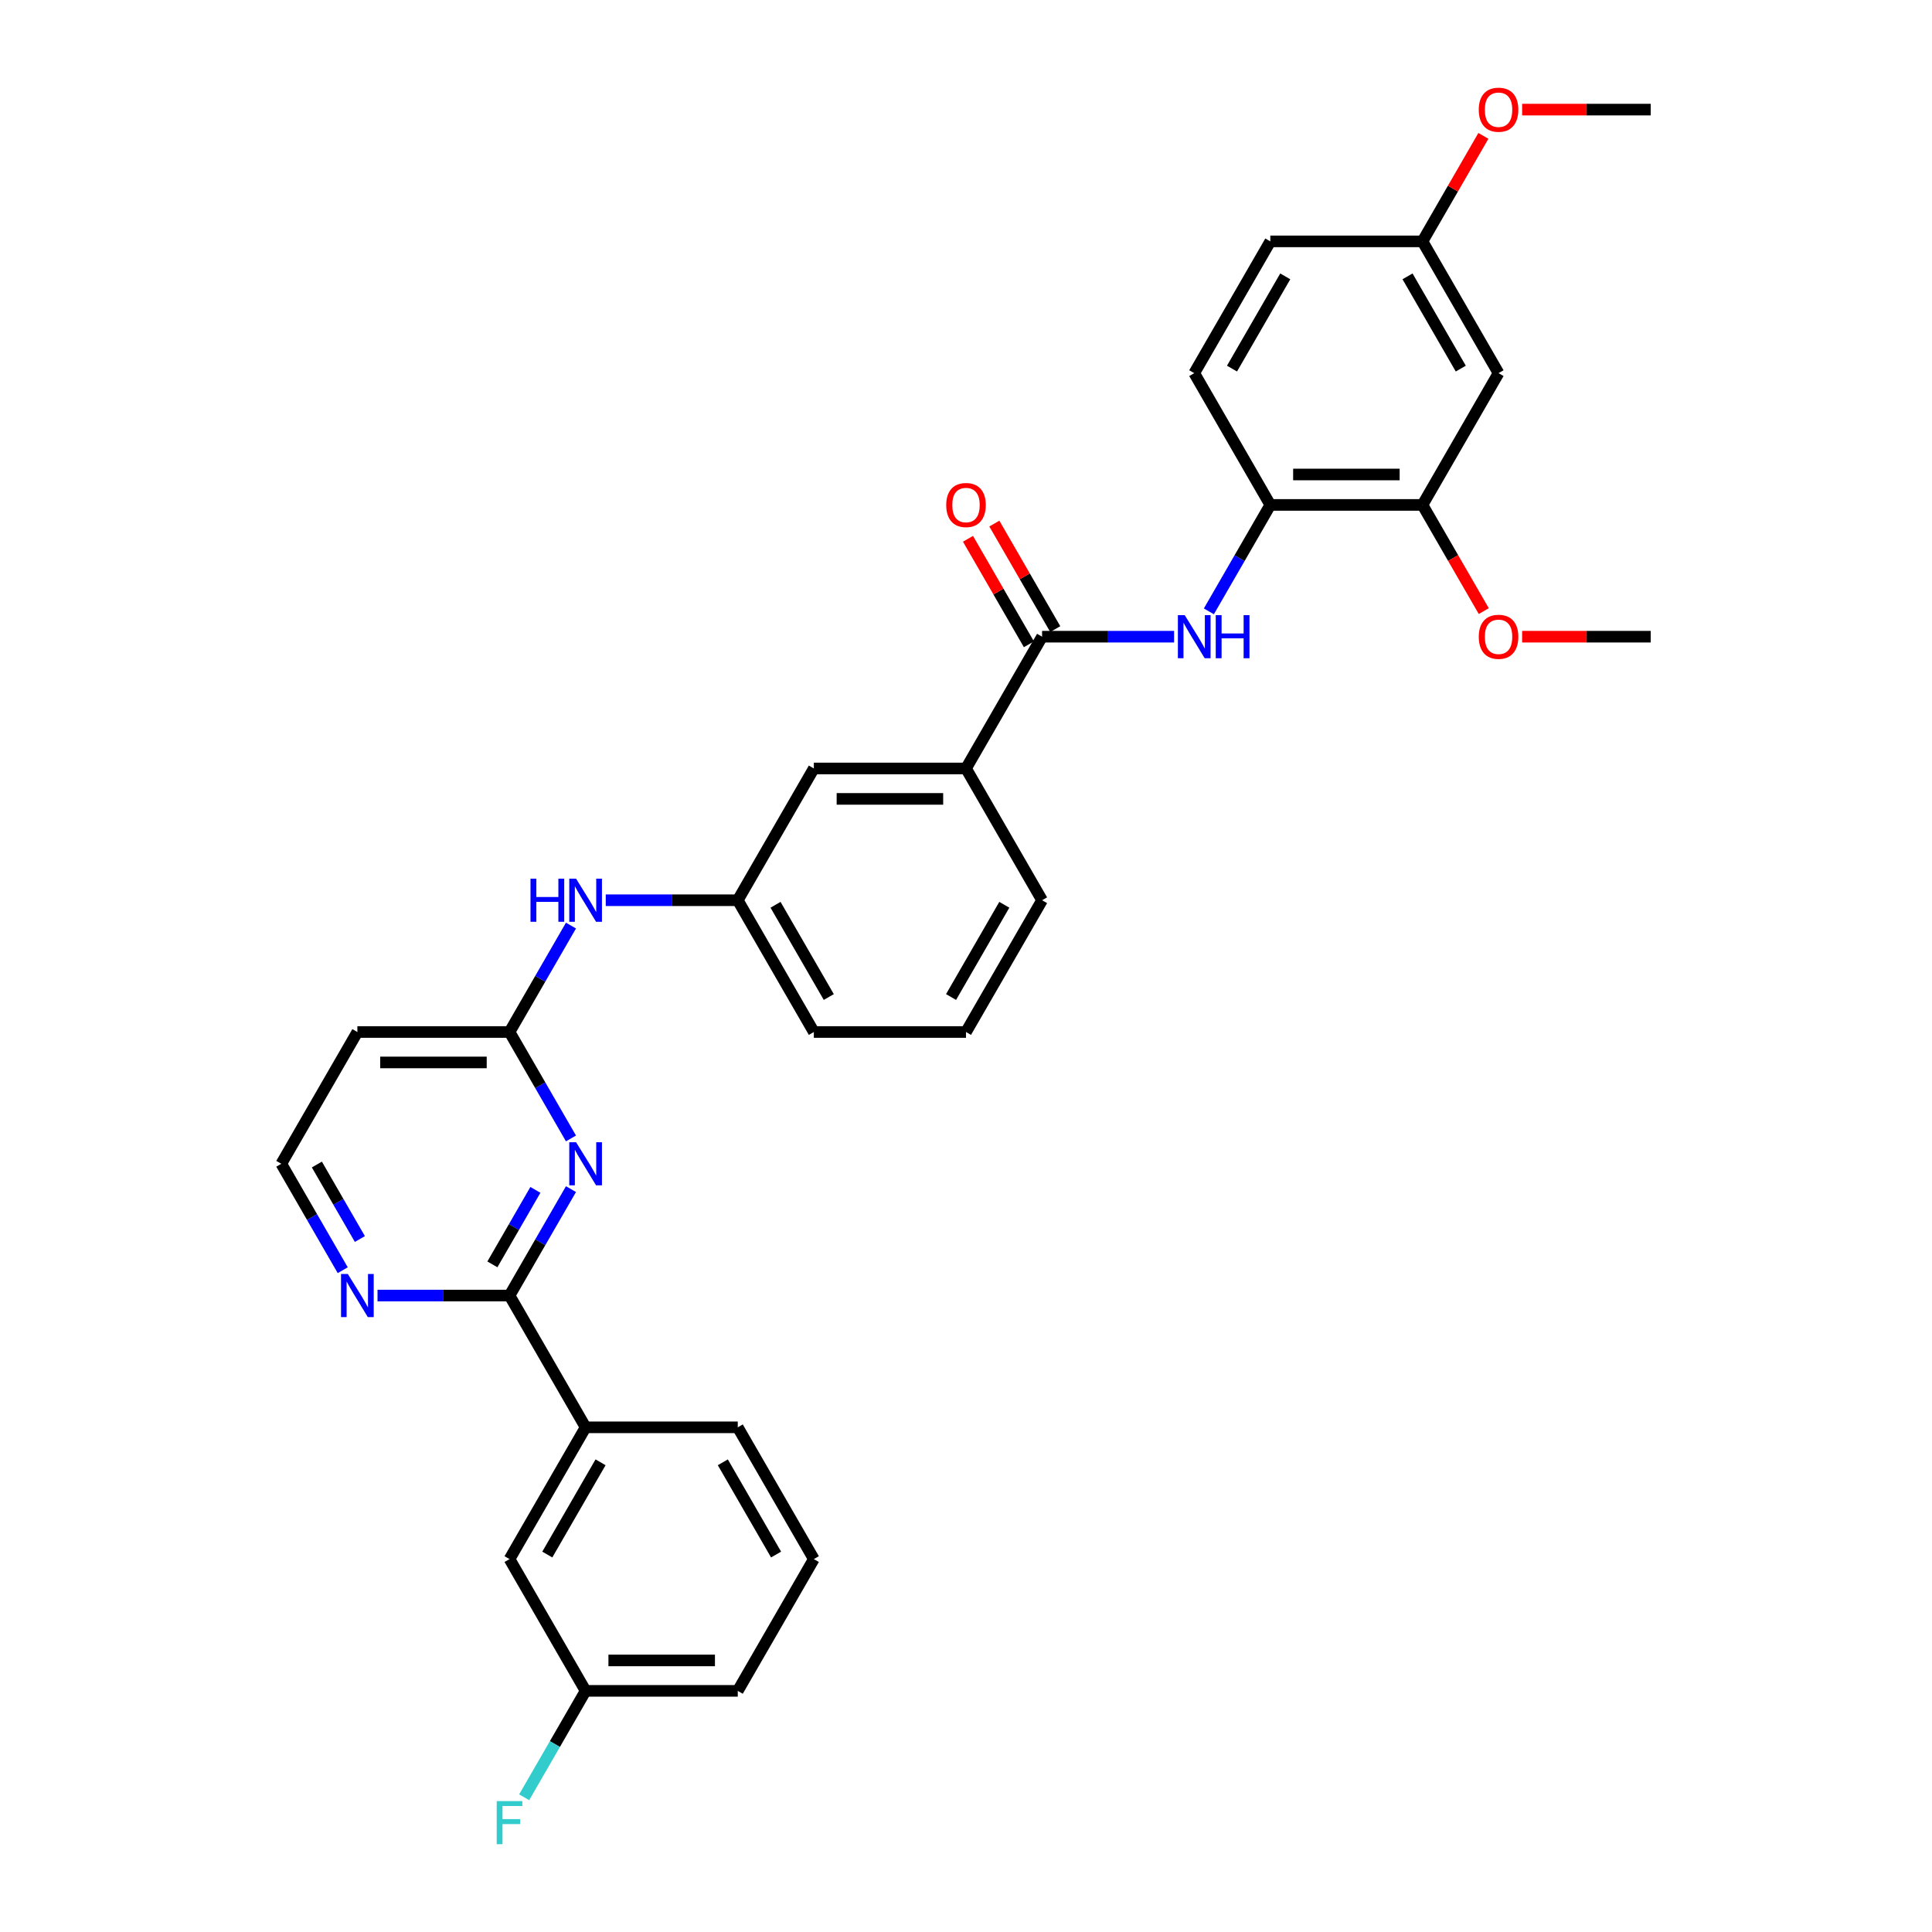 <?xml version='1.0' encoding='iso-8859-1'?>
<svg version='1.1' baseProfile='full'
              xmlns='http://www.w3.org/2000/svg'
                      xmlns:rdkit='http://www.rdkit.org/xml'
                      xmlns:xlink='http://www.w3.org/1999/xlink'
                  xml:space='preserve'
width='1000px' height='1000px' viewBox='0 0 1000 1000'>
<!-- END OF HEADER -->
<rect style='opacity:1.0;fill:#FFFFFF;stroke:none' width='1000' height='1000' x='0' y='0'> </rect>
<path class='bond-0' d='M 295.535,615.491 L 279.633,643.033' style='fill:none;fill-rule:evenodd;stroke:#0000FF;stroke-width:6px;stroke-linecap:butt;stroke-linejoin:miter;stroke-opacity:1' />
<path class='bond-0' d='M 279.633,643.033 L 263.732,670.575' style='fill:none;fill-rule:evenodd;stroke:#000000;stroke-width:6px;stroke-linecap:butt;stroke-linejoin:miter;stroke-opacity:1' />
<path class='bond-0' d='M 277.123,615.878 L 265.992,635.157' style='fill:none;fill-rule:evenodd;stroke:#0000FF;stroke-width:6px;stroke-linecap:butt;stroke-linejoin:miter;stroke-opacity:1' />
<path class='bond-0' d='M 265.992,635.157 L 254.861,654.437' style='fill:none;fill-rule:evenodd;stroke:#000000;stroke-width:6px;stroke-linecap:butt;stroke-linejoin:miter;stroke-opacity:1' />
<path class='bond-3' d='M 295.535,589.249 L 279.633,561.707' style='fill:none;fill-rule:evenodd;stroke:#0000FF;stroke-width:6px;stroke-linecap:butt;stroke-linejoin:miter;stroke-opacity:1' />
<path class='bond-3' d='M 279.633,561.707 L 263.732,534.165' style='fill:none;fill-rule:evenodd;stroke:#000000;stroke-width:6px;stroke-linecap:butt;stroke-linejoin:miter;stroke-opacity:1' />
<path class='bond-7' d='M 263.732,670.575 L 303.11,738.779' style='fill:none;fill-rule:evenodd;stroke:#000000;stroke-width:6px;stroke-linecap:butt;stroke-linejoin:miter;stroke-opacity:1' />
<path class='bond-8' d='M 263.732,670.575 L 229.568,670.575' style='fill:none;fill-rule:evenodd;stroke:#000000;stroke-width:6px;stroke-linecap:butt;stroke-linejoin:miter;stroke-opacity:1' />
<path class='bond-8' d='M 229.568,670.575 L 195.403,670.575' style='fill:none;fill-rule:evenodd;stroke:#0000FF;stroke-width:6px;stroke-linecap:butt;stroke-linejoin:miter;stroke-opacity:1' />
<path class='bond-1' d='M 539.378,329.551 L 500,397.756' style='fill:none;fill-rule:evenodd;stroke:#000000;stroke-width:6px;stroke-linecap:butt;stroke-linejoin:miter;stroke-opacity:1' />
<path class='bond-2' d='M 539.378,329.551 L 573.542,329.551' style='fill:none;fill-rule:evenodd;stroke:#000000;stroke-width:6px;stroke-linecap:butt;stroke-linejoin:miter;stroke-opacity:1' />
<path class='bond-2' d='M 573.542,329.551 L 607.707,329.551' style='fill:none;fill-rule:evenodd;stroke:#0000FF;stroke-width:6px;stroke-linecap:butt;stroke-linejoin:miter;stroke-opacity:1' />
<path class='bond-12' d='M 546.198,325.613 L 530.434,298.308' style='fill:none;fill-rule:evenodd;stroke:#000000;stroke-width:6px;stroke-linecap:butt;stroke-linejoin:miter;stroke-opacity:1' />
<path class='bond-12' d='M 530.434,298.308 L 514.669,271.002' style='fill:none;fill-rule:evenodd;stroke:#FF0000;stroke-width:6px;stroke-linecap:butt;stroke-linejoin:miter;stroke-opacity:1' />
<path class='bond-12' d='M 532.558,333.489 L 516.793,306.183' style='fill:none;fill-rule:evenodd;stroke:#000000;stroke-width:6px;stroke-linecap:butt;stroke-linejoin:miter;stroke-opacity:1' />
<path class='bond-12' d='M 516.793,306.183 L 501.028,278.878' style='fill:none;fill-rule:evenodd;stroke:#FF0000;stroke-width:6px;stroke-linecap:butt;stroke-linejoin:miter;stroke-opacity:1' />
<path class='bond-4' d='M 625.709,316.43 L 641.611,288.889' style='fill:none;fill-rule:evenodd;stroke:#0000FF;stroke-width:6px;stroke-linecap:butt;stroke-linejoin:miter;stroke-opacity:1' />
<path class='bond-4' d='M 641.611,288.889 L 657.512,261.347' style='fill:none;fill-rule:evenodd;stroke:#000000;stroke-width:6px;stroke-linecap:butt;stroke-linejoin:miter;stroke-opacity:1' />
<path class='bond-10' d='M 263.732,534.165 L 279.633,506.623' style='fill:none;fill-rule:evenodd;stroke:#000000;stroke-width:6px;stroke-linecap:butt;stroke-linejoin:miter;stroke-opacity:1' />
<path class='bond-10' d='M 279.633,506.623 L 295.535,479.081' style='fill:none;fill-rule:evenodd;stroke:#0000FF;stroke-width:6px;stroke-linecap:butt;stroke-linejoin:miter;stroke-opacity:1' />
<path class='bond-11' d='M 263.732,534.165 L 184.976,534.165' style='fill:none;fill-rule:evenodd;stroke:#000000;stroke-width:6px;stroke-linecap:butt;stroke-linejoin:miter;stroke-opacity:1' />
<path class='bond-11' d='M 251.919,549.917 L 196.789,549.917' style='fill:none;fill-rule:evenodd;stroke:#000000;stroke-width:6px;stroke-linecap:butt;stroke-linejoin:miter;stroke-opacity:1' />
<path class='bond-5' d='M 657.512,261.347 L 736.268,261.347' style='fill:none;fill-rule:evenodd;stroke:#000000;stroke-width:6px;stroke-linecap:butt;stroke-linejoin:miter;stroke-opacity:1' />
<path class='bond-5' d='M 669.325,245.595 L 724.455,245.595' style='fill:none;fill-rule:evenodd;stroke:#000000;stroke-width:6px;stroke-linecap:butt;stroke-linejoin:miter;stroke-opacity:1' />
<path class='bond-16' d='M 657.512,261.347 L 618.134,193.142' style='fill:none;fill-rule:evenodd;stroke:#000000;stroke-width:6px;stroke-linecap:butt;stroke-linejoin:miter;stroke-opacity:1' />
<path class='bond-9' d='M 736.268,261.347 L 775.646,193.142' style='fill:none;fill-rule:evenodd;stroke:#000000;stroke-width:6px;stroke-linecap:butt;stroke-linejoin:miter;stroke-opacity:1' />
<path class='bond-21' d='M 736.268,261.347 L 752.133,288.826' style='fill:none;fill-rule:evenodd;stroke:#000000;stroke-width:6px;stroke-linecap:butt;stroke-linejoin:miter;stroke-opacity:1' />
<path class='bond-21' d='M 752.133,288.826 L 767.998,316.304' style='fill:none;fill-rule:evenodd;stroke:#FF0000;stroke-width:6px;stroke-linecap:butt;stroke-linejoin:miter;stroke-opacity:1' />
<path class='bond-6' d='M 500,397.756 L 421.244,397.756' style='fill:none;fill-rule:evenodd;stroke:#000000;stroke-width:6px;stroke-linecap:butt;stroke-linejoin:miter;stroke-opacity:1' />
<path class='bond-6' d='M 488.187,413.507 L 433.057,413.507' style='fill:none;fill-rule:evenodd;stroke:#000000;stroke-width:6px;stroke-linecap:butt;stroke-linejoin:miter;stroke-opacity:1' />
<path class='bond-34' d='M 500,397.756 L 539.378,465.961' style='fill:none;fill-rule:evenodd;stroke:#000000;stroke-width:6px;stroke-linecap:butt;stroke-linejoin:miter;stroke-opacity:1' />
<path class='bond-15' d='M 303.11,738.779 L 263.732,806.984' style='fill:none;fill-rule:evenodd;stroke:#000000;stroke-width:6px;stroke-linecap:butt;stroke-linejoin:miter;stroke-opacity:1' />
<path class='bond-15' d='M 310.844,756.886 L 283.28,804.629' style='fill:none;fill-rule:evenodd;stroke:#000000;stroke-width:6px;stroke-linecap:butt;stroke-linejoin:miter;stroke-opacity:1' />
<path class='bond-25' d='M 303.11,738.779 L 381.866,738.779' style='fill:none;fill-rule:evenodd;stroke:#000000;stroke-width:6px;stroke-linecap:butt;stroke-linejoin:miter;stroke-opacity:1' />
<path class='bond-32' d='M 177.401,657.454 L 161.499,629.912' style='fill:none;fill-rule:evenodd;stroke:#0000FF;stroke-width:6px;stroke-linecap:butt;stroke-linejoin:miter;stroke-opacity:1' />
<path class='bond-32' d='M 161.499,629.912 L 145.598,602.37' style='fill:none;fill-rule:evenodd;stroke:#000000;stroke-width:6px;stroke-linecap:butt;stroke-linejoin:miter;stroke-opacity:1' />
<path class='bond-32' d='M 186.271,641.316 L 175.14,622.036' style='fill:none;fill-rule:evenodd;stroke:#0000FF;stroke-width:6px;stroke-linecap:butt;stroke-linejoin:miter;stroke-opacity:1' />
<path class='bond-32' d='M 175.14,622.036 L 164.009,602.757' style='fill:none;fill-rule:evenodd;stroke:#000000;stroke-width:6px;stroke-linecap:butt;stroke-linejoin:miter;stroke-opacity:1' />
<path class='bond-35' d='M 775.646,193.142 L 736.268,124.937' style='fill:none;fill-rule:evenodd;stroke:#000000;stroke-width:6px;stroke-linecap:butt;stroke-linejoin:miter;stroke-opacity:1' />
<path class='bond-35' d='M 756.098,190.787 L 728.534,143.043' style='fill:none;fill-rule:evenodd;stroke:#000000;stroke-width:6px;stroke-linecap:butt;stroke-linejoin:miter;stroke-opacity:1' />
<path class='bond-14' d='M 313.537,465.961 L 347.702,465.961' style='fill:none;fill-rule:evenodd;stroke:#0000FF;stroke-width:6px;stroke-linecap:butt;stroke-linejoin:miter;stroke-opacity:1' />
<path class='bond-14' d='M 347.702,465.961 L 381.866,465.961' style='fill:none;fill-rule:evenodd;stroke:#000000;stroke-width:6px;stroke-linecap:butt;stroke-linejoin:miter;stroke-opacity:1' />
<path class='bond-18' d='M 184.976,534.165 L 145.598,602.37' style='fill:none;fill-rule:evenodd;stroke:#000000;stroke-width:6px;stroke-linecap:butt;stroke-linejoin:miter;stroke-opacity:1' />
<path class='bond-13' d='M 421.244,397.756 L 381.866,465.961' style='fill:none;fill-rule:evenodd;stroke:#000000;stroke-width:6px;stroke-linecap:butt;stroke-linejoin:miter;stroke-opacity:1' />
<path class='bond-28' d='M 381.866,465.961 L 421.244,534.165' style='fill:none;fill-rule:evenodd;stroke:#000000;stroke-width:6px;stroke-linecap:butt;stroke-linejoin:miter;stroke-opacity:1' />
<path class='bond-28' d='M 401.414,468.316 L 428.978,516.059' style='fill:none;fill-rule:evenodd;stroke:#000000;stroke-width:6px;stroke-linecap:butt;stroke-linejoin:miter;stroke-opacity:1' />
<path class='bond-19' d='M 263.732,806.984 L 303.11,875.189' style='fill:none;fill-rule:evenodd;stroke:#000000;stroke-width:6px;stroke-linecap:butt;stroke-linejoin:miter;stroke-opacity:1' />
<path class='bond-20' d='M 618.134,193.142 L 657.512,124.937' style='fill:none;fill-rule:evenodd;stroke:#000000;stroke-width:6px;stroke-linecap:butt;stroke-linejoin:miter;stroke-opacity:1' />
<path class='bond-20' d='M 637.682,190.787 L 665.246,143.043' style='fill:none;fill-rule:evenodd;stroke:#000000;stroke-width:6px;stroke-linecap:butt;stroke-linejoin:miter;stroke-opacity:1' />
<path class='bond-17' d='M 736.268,124.937 L 657.512,124.937' style='fill:none;fill-rule:evenodd;stroke:#000000;stroke-width:6px;stroke-linecap:butt;stroke-linejoin:miter;stroke-opacity:1' />
<path class='bond-23' d='M 736.268,124.937 L 752.033,97.631' style='fill:none;fill-rule:evenodd;stroke:#000000;stroke-width:6px;stroke-linecap:butt;stroke-linejoin:miter;stroke-opacity:1' />
<path class='bond-23' d='M 752.033,97.631 L 767.798,70.326' style='fill:none;fill-rule:evenodd;stroke:#FF0000;stroke-width:6px;stroke-linecap:butt;stroke-linejoin:miter;stroke-opacity:1' />
<path class='bond-22' d='M 303.11,875.189 L 287.209,902.731' style='fill:none;fill-rule:evenodd;stroke:#000000;stroke-width:6px;stroke-linecap:butt;stroke-linejoin:miter;stroke-opacity:1' />
<path class='bond-22' d='M 287.209,902.731 L 271.307,930.273' style='fill:none;fill-rule:evenodd;stroke:#33CCCC;stroke-width:6px;stroke-linecap:butt;stroke-linejoin:miter;stroke-opacity:1' />
<path class='bond-33' d='M 303.11,875.189 L 381.866,875.189' style='fill:none;fill-rule:evenodd;stroke:#000000;stroke-width:6px;stroke-linecap:butt;stroke-linejoin:miter;stroke-opacity:1' />
<path class='bond-33' d='M 314.923,859.438 L 370.053,859.438' style='fill:none;fill-rule:evenodd;stroke:#000000;stroke-width:6px;stroke-linecap:butt;stroke-linejoin:miter;stroke-opacity:1' />
<path class='bond-30' d='M 787.853,329.551 L 821.128,329.551' style='fill:none;fill-rule:evenodd;stroke:#FF0000;stroke-width:6px;stroke-linecap:butt;stroke-linejoin:miter;stroke-opacity:1' />
<path class='bond-30' d='M 821.128,329.551 L 854.402,329.551' style='fill:none;fill-rule:evenodd;stroke:#000000;stroke-width:6px;stroke-linecap:butt;stroke-linejoin:miter;stroke-opacity:1' />
<path class='bond-31' d='M 787.853,56.732 L 821.128,56.732' style='fill:none;fill-rule:evenodd;stroke:#FF0000;stroke-width:6px;stroke-linecap:butt;stroke-linejoin:miter;stroke-opacity:1' />
<path class='bond-31' d='M 821.128,56.732 L 854.402,56.732' style='fill:none;fill-rule:evenodd;stroke:#000000;stroke-width:6px;stroke-linecap:butt;stroke-linejoin:miter;stroke-opacity:1' />
<path class='bond-24' d='M 539.378,465.961 L 500,534.165' style='fill:none;fill-rule:evenodd;stroke:#000000;stroke-width:6px;stroke-linecap:butt;stroke-linejoin:miter;stroke-opacity:1' />
<path class='bond-24' d='M 519.83,468.316 L 492.266,516.059' style='fill:none;fill-rule:evenodd;stroke:#000000;stroke-width:6px;stroke-linecap:butt;stroke-linejoin:miter;stroke-opacity:1' />
<path class='bond-27' d='M 381.866,738.779 L 421.244,806.984' style='fill:none;fill-rule:evenodd;stroke:#000000;stroke-width:6px;stroke-linecap:butt;stroke-linejoin:miter;stroke-opacity:1' />
<path class='bond-27' d='M 374.132,756.886 L 401.696,804.629' style='fill:none;fill-rule:evenodd;stroke:#000000;stroke-width:6px;stroke-linecap:butt;stroke-linejoin:miter;stroke-opacity:1' />
<path class='bond-26' d='M 500,534.165 L 421.244,534.165' style='fill:none;fill-rule:evenodd;stroke:#000000;stroke-width:6px;stroke-linecap:butt;stroke-linejoin:miter;stroke-opacity:1' />
<path class='bond-29' d='M 421.244,806.984 L 381.866,875.189' style='fill:none;fill-rule:evenodd;stroke:#000000;stroke-width:6px;stroke-linecap:butt;stroke-linejoin:miter;stroke-opacity:1' />
<path  class='atom-0' d='M 298.18 591.218
L 305.488 603.032
Q 306.213 604.197, 307.379 606.308
Q 308.544 608.419, 308.607 608.545
L 308.607 591.218
L 311.568 591.218
L 311.568 613.522
L 308.513 613.522
L 300.669 600.606
Q 299.755 599.094, 298.778 597.361
Q 297.833 595.629, 297.55 595.093
L 297.55 613.522
L 294.652 613.522
L 294.652 591.218
L 298.18 591.218
' fill='#0000FF'/>
<path  class='atom-3' d='M 613.204 318.399
L 620.512 330.213
Q 621.237 331.378, 622.403 333.489
Q 623.568 335.6, 623.631 335.726
L 623.631 318.399
L 626.592 318.399
L 626.592 340.703
L 623.537 340.703
L 615.693 327.787
Q 614.779 326.275, 613.802 324.542
Q 612.857 322.81, 612.574 322.274
L 612.574 340.703
L 609.676 340.703
L 609.676 318.399
L 613.204 318.399
' fill='#0000FF'/>
<path  class='atom-3' d='M 629.27 318.399
L 632.294 318.399
L 632.294 327.882
L 643.698 327.882
L 643.698 318.399
L 646.722 318.399
L 646.722 340.703
L 643.698 340.703
L 643.698 330.402
L 632.294 330.402
L 632.294 340.703
L 629.27 340.703
L 629.27 318.399
' fill='#0000FF'/>
<path  class='atom-9' d='M 180.046 659.423
L 187.354 671.236
Q 188.079 672.402, 189.245 674.513
Q 190.41 676.623, 190.473 676.749
L 190.473 659.423
L 193.434 659.423
L 193.434 681.727
L 190.379 681.727
L 182.535 668.811
Q 181.621 667.299, 180.644 665.566
Q 179.699 663.833, 179.416 663.298
L 179.416 681.727
L 176.518 681.727
L 176.518 659.423
L 180.046 659.423
' fill='#0000FF'/>
<path  class='atom-11' d='M 274.585 454.809
L 277.609 454.809
L 277.609 464.291
L 289.013 464.291
L 289.013 454.809
L 292.037 454.809
L 292.037 477.113
L 289.013 477.113
L 289.013 466.811
L 277.609 466.811
L 277.609 477.113
L 274.585 477.113
L 274.585 454.809
' fill='#0000FF'/>
<path  class='atom-11' d='M 298.18 454.809
L 305.488 466.622
Q 306.213 467.788, 307.379 469.898
Q 308.544 472.009, 308.607 472.135
L 308.607 454.809
L 311.568 454.809
L 311.568 477.113
L 308.513 477.113
L 300.669 464.197
Q 299.755 462.684, 298.778 460.952
Q 297.833 459.219, 297.55 458.684
L 297.55 477.113
L 294.652 477.113
L 294.652 454.809
L 298.18 454.809
' fill='#0000FF'/>
<path  class='atom-13' d='M 489.762 261.41
Q 489.762 256.054, 492.408 253.061
Q 495.054 250.069, 500 250.069
Q 504.946 250.069, 507.592 253.061
Q 510.238 256.054, 510.238 261.41
Q 510.238 266.828, 507.561 269.915
Q 504.883 272.971, 500 272.971
Q 495.086 272.971, 492.408 269.915
Q 489.762 266.859, 489.762 261.41
M 500 270.451
Q 503.402 270.451, 505.229 268.183
Q 507.088 265.883, 507.088 261.41
Q 507.088 257.031, 505.229 254.826
Q 503.402 252.589, 500 252.589
Q 496.598 252.589, 494.739 254.794
Q 492.912 256.999, 492.912 261.41
Q 492.912 265.914, 494.739 268.183
Q 496.598 270.451, 500 270.451
' fill='#FF0000'/>
<path  class='atom-22' d='M 765.408 329.614
Q 765.408 324.259, 768.054 321.266
Q 770.7 318.273, 775.646 318.273
Q 780.592 318.273, 783.238 321.266
Q 785.884 324.259, 785.884 329.614
Q 785.884 335.033, 783.207 338.12
Q 780.529 341.176, 775.646 341.176
Q 770.732 341.176, 768.054 338.12
Q 765.408 335.064, 765.408 329.614
M 775.646 338.655
Q 779.048 338.655, 780.875 336.387
Q 782.734 334.088, 782.734 329.614
Q 782.734 325.235, 780.875 323.03
Q 779.048 320.794, 775.646 320.794
Q 772.244 320.794, 770.385 322.999
Q 768.558 325.204, 768.558 329.614
Q 768.558 334.119, 770.385 336.387
Q 772.244 338.655, 775.646 338.655
' fill='#FF0000'/>
<path  class='atom-23' d='M 257.101 932.242
L 270.363 932.242
L 270.363 934.793
L 260.093 934.793
L 260.093 941.566
L 269.229 941.566
L 269.229 944.15
L 260.093 944.15
L 260.093 954.545
L 257.101 954.545
L 257.101 932.242
' fill='#33CCCC'/>
<path  class='atom-24' d='M 765.408 56.795
Q 765.408 51.44, 768.054 48.447
Q 770.7 45.455, 775.646 45.455
Q 780.592 45.455, 783.238 48.447
Q 785.884 51.44, 785.884 56.795
Q 785.884 62.214, 783.207 65.301
Q 780.529 68.357, 775.646 68.357
Q 770.732 68.357, 768.054 65.301
Q 765.408 62.245, 765.408 56.795
M 775.646 65.837
Q 779.048 65.837, 780.875 63.568
Q 782.734 61.269, 782.734 56.795
Q 782.734 52.417, 780.875 50.211
Q 779.048 47.975, 775.646 47.975
Q 772.244 47.975, 770.385 50.18
Q 768.558 52.385, 768.558 56.795
Q 768.558 61.3, 770.385 63.568
Q 772.244 65.837, 775.646 65.837
' fill='#FF0000'/>
</svg>
